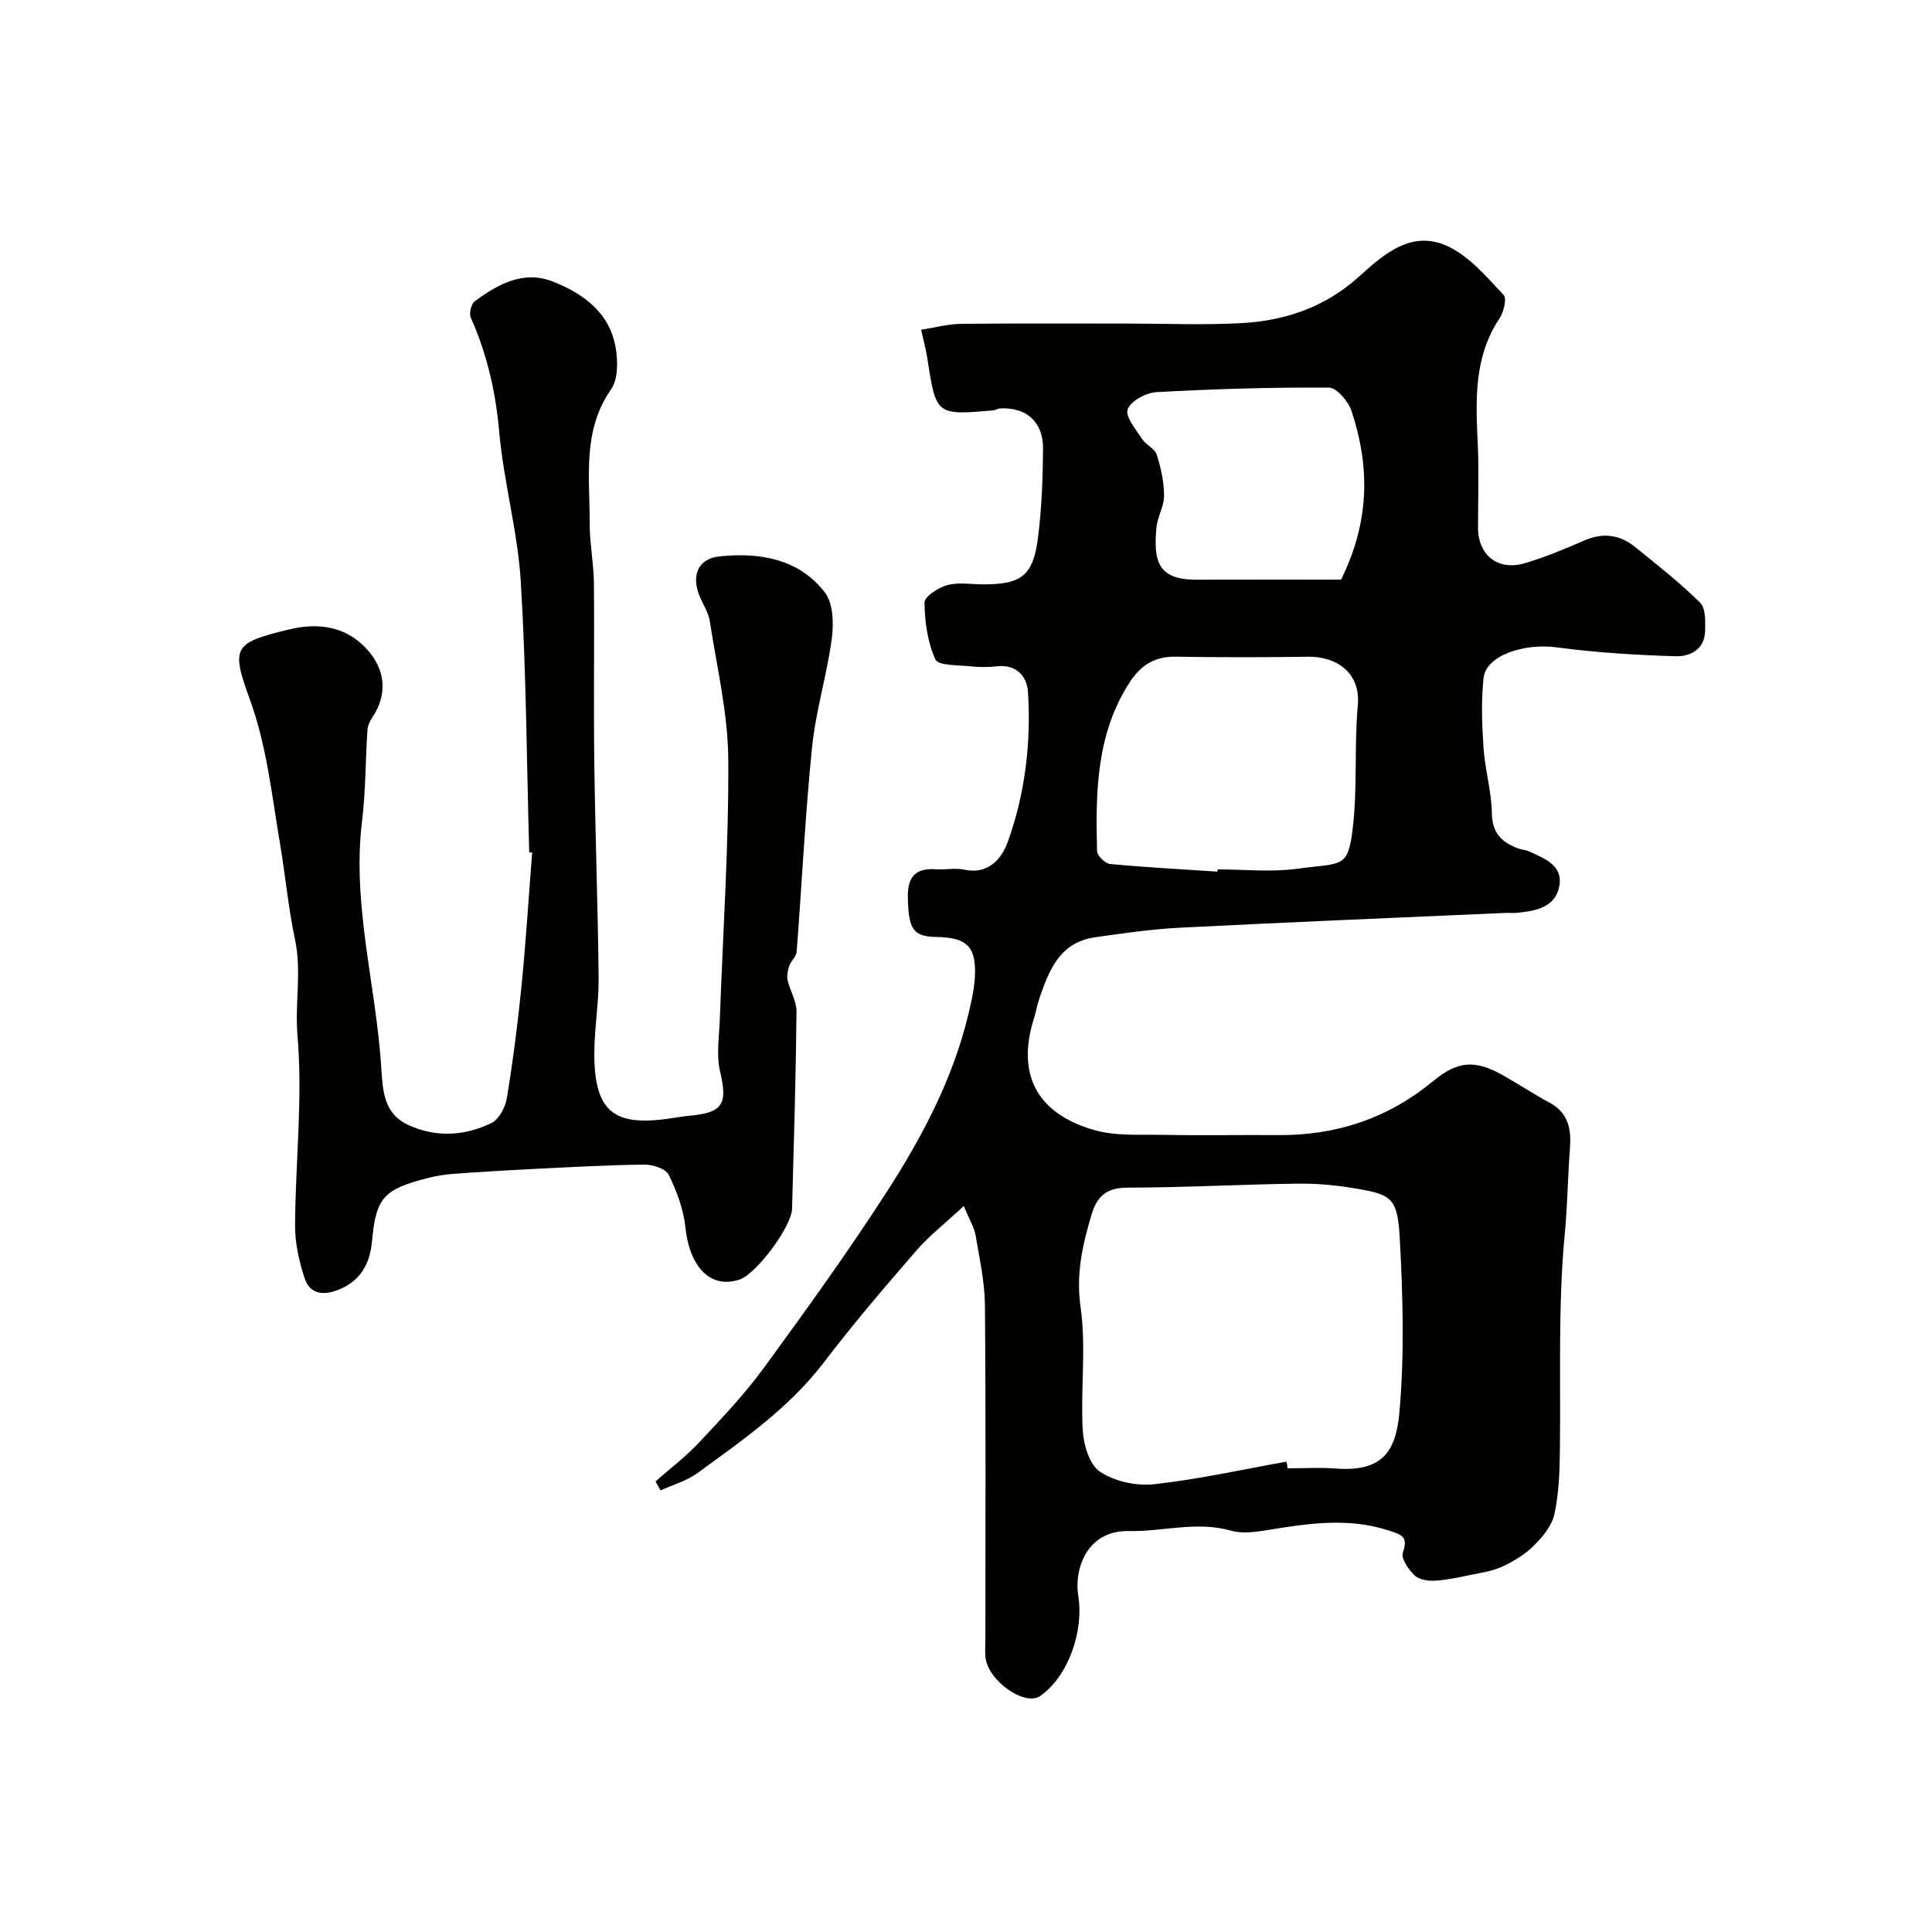 <svg enable-background="new 0 0 400 400" viewBox="0 0 400 400" xmlns="http://www.w3.org/2000/svg"><g fill="#010100"><path d="m135.72 306.71c3.03-2.67 6.28-5.13 9.03-8.07 4.66-4.97 9.39-9.96 13.4-15.44 8.76-11.98 17.45-24.04 25.49-36.51 7.33-11.37 13.66-23.37 16.86-36.71.68-2.84 1.34-5.77 1.37-8.67.06-5.54-1.98-7.21-8-7.32-4.8-.09-5.74-1.55-5.91-8-.11-4.15 1.32-6.32 5.73-6.02 1.99.14 4.07-.32 5.98.09 5.05 1.07 7.77-2.38 9-5.81 3.57-9.95 4.83-20.44 4.16-31-.2-3.2-2.39-5.77-6.46-5.3-1.81.21-3.68.2-5.49 0-2.52-.28-6.61-.1-7.21-1.41-1.63-3.57-2.22-7.81-2.26-11.79-.01-1.24 2.87-3.11 4.72-3.61 2.33-.63 4.96-.15 7.46-.15 7.96 0 10.35-1.82 11.34-9.85.75-6.04.98-12.17 1.02-18.26.04-5.56-3.5-8.62-8.91-8.32-.47.03-.93.36-1.4.4-11.83 1.03-11.84 1-13.64-10.74-.27-1.76-.75-3.48-1.29-5.95 2.94-.46 5.59-1.19 8.24-1.22 11.5-.13 22.99-.06 34.49-.06 7.87 0 15.75.34 23.59-.09 9.14-.5 17.46-3.36 24.48-9.76 5.2-4.74 11.12-9.8 18.7-5.93 4.29 2.19 7.71 6.26 11.11 9.87.69.73.01 3.53-.86 4.84-5.34 8.01-4.93 16.89-4.51 25.88.28 5.82.05 11.66.06 17.49.01 5.69 4.18 8.97 9.72 7.31 4.18-1.26 8.26-2.93 12.27-4.69 3.87-1.7 7.36-1.23 10.53 1.34 4.6 3.72 9.28 7.39 13.47 11.53 1.17 1.16 1.08 3.92 1.02 5.94-.11 3.77-3.17 5.24-6.1 5.15-8.21-.25-16.46-.75-24.6-1.84-6.81-.91-14.65 1.66-15.16 6.34-.52 4.77-.34 9.67-.01 14.48.31 4.55 1.66 9.06 1.73 13.59.06 4.07 2.07 5.93 5.35 7.19.76.29 1.63.31 2.36.65 3.13 1.45 6.99 2.82 6.27 7.07-.75 4.47-4.84 5.25-8.72 5.64-.82.08-1.67-.02-2.5.02-22.46 1-44.92 1.92-67.36 3.06-5.88.3-11.75 1.15-17.59 1.99-7.43 1.07-9.6 7.04-11.62 13.04-.41 1.23-.61 2.53-1 3.76-3.61 11.35.42 19.57 12.27 23.05 4.63 1.36 9.82.96 14.77 1.05 7.83.15 15.66-.01 23.49.05 12.05.1 22.77-3.46 32.1-11.17 5.1-4.22 8.7-4.47 14.47-1.21 3.26 1.84 6.4 3.91 9.69 5.69 3.98 2.16 4.48 5.62 4.17 9.64-.45 5.82-.5 11.67-1.06 17.47-1.42 14.9-.82 29.84-1.01 44.77-.05 4.44-.2 8.96-1.13 13.27-.51 2.39-2.44 4.71-4.25 6.53-1.81 1.81-4.16 3.22-6.5 4.33-1.97.93-4.24 1.25-6.41 1.7-2.5.52-5.02 1.08-7.55 1.23-1.41.09-3.29-.19-4.22-1.07-1.26-1.21-2.87-3.51-2.46-4.71 1.11-3.3-.05-3.68-2.9-4.6-8.49-2.76-16.8-1.45-25.22-.08-2.44.4-5.14.76-7.44.11-7.14-2.03-14.15.23-21.21.08-8.64-.18-11.33 7.89-10.43 13.4 1.19 7.32-2.06 16.71-7.9 20.76-3.14 2.18-10.71-3.1-11.3-7.94-.14-1.15-.03-2.33-.03-3.5 0-23.16.11-46.32-.09-69.48-.04-4.85-1.14-9.72-1.95-14.54-.26-1.54-1.17-2.96-2.43-6-3.83 3.57-7.16 6.17-9.88 9.3-6.54 7.54-13.04 15.14-19.08 23.07-7.21 9.46-16.8 16.08-26.2 22.94-2.22 1.62-5.06 2.4-7.61 3.57-.36-.62-.7-1.24-1.05-1.86zm130.63-4.09c.08.46.16.92.25 1.38 3.33 0 6.68-.21 9.99.04 9.54.73 12.42-3.46 13.14-11.58 1.06-11.92.73-24.03.08-36.01-.45-8.33-1.65-9.09-8.73-10.32-4.03-.7-8.18-1.12-12.27-1.07-11.81.15-23.61.81-35.42.83-4.32.01-6.28 1.82-7.4 5.59-1.86 6.25-3.25 12.25-2.27 19.12 1.19 8.35-.02 17.02.45 25.52.17 3.02 1.4 7.15 3.59 8.6 3.03 2 7.53 2.98 11.2 2.57 9.19-1.01 18.27-3.05 27.39-4.67zm-14.3-122.16c.01-.15.02-.31.03-.46 5.5 0 11.07.6 16.47-.13 9.33-1.28 10.54.12 11.54-8.55.97-8.35.27-16.88 1.03-25.26.63-6.86-4.49-10.18-10.32-10.09-9.16.13-18.32.14-27.48-.01-4.24-.07-7.15 1.83-9.34 5.16-7.05 10.75-7.15 22.91-6.85 35.09.02.95 1.68 2.57 2.7 2.67 7.4.7 14.81 1.09 22.22 1.58zm25.61-60.46c6.07-12.32 5.89-23.63 2.15-34.93-.66-1.98-3.06-4.81-4.67-4.82-11.91-.08-23.83.28-35.73.94-2.15.12-5.32 1.84-5.94 3.56-.54 1.51 1.71 4.16 2.99 6.14.79 1.23 2.62 1.96 3.03 3.23.88 2.73 1.5 5.66 1.52 8.51.01 2.19-1.38 4.36-1.58 6.6-.67 7.15.43 10.82 8.33 10.79 10.24-.05 20.48-.02 29.9-.02z"/><path d="m109.57 176.48c-.53-18.7-.61-37.43-1.75-56.1-.64-10.39-3.55-20.63-4.47-31.02-.73-8.28-2.52-16.06-5.88-23.6-.39-.87.07-2.83.81-3.38 4.79-3.52 10.05-6.48 16.14-4.1 6.38 2.5 11.87 6.48 13.07 13.85.45 2.74.48 6.39-.97 8.47-6.04 8.66-4.38 18.31-4.43 27.74-.02 4.1.83 8.2.87 12.3.12 12.33-.08 24.66.08 36.99.19 14.93.74 29.86.9 44.8.05 5.1-.84 10.2-.89 15.3-.13 13.56 4.93 15.66 17.31 13.58.81-.14 1.62-.23 2.44-.31 6.94-.65 7.86-2.46 6.29-9.15-.82-3.49-.18-7.34-.05-11.02.63-17.86 1.86-35.73 1.74-53.58-.06-9.55-2.36-19.09-3.82-28.61-.26-1.72-1.3-3.33-2.02-4.98-1.91-4.38-.5-8 4.06-8.47 8.27-.85 16.35.47 21.76 7.44 1.74 2.25 1.87 6.42 1.46 9.54-1 7.56-3.32 14.96-4.09 22.52-1.43 14.09-2.1 28.25-3.19 42.38-.08.98-1.16 1.84-1.51 2.85-.32.94-.56 2.07-.36 3 .49 2.21 1.86 4.36 1.84 6.53-.14 13.6-.55 27.2-.92 40.8-.1 3.75-7.42 13.5-10.83 14.65-6.04 2.04-10.39-2.52-11.27-10.89-.39-3.7-1.79-7.43-3.45-10.79-.62-1.26-3.3-2.12-5.02-2.1-7.79.09-15.57.53-23.35.92-5.43.27-10.87.6-16.29 1-1.77.13-3.55.43-5.26.87-9.14 2.32-10.69 4.12-11.5 13.09-.41 4.58-2.35 8.13-6.79 9.97-3.06 1.27-6.04 1.13-7.17-2.34-1.14-3.51-2-7.31-1.97-10.98.08-13.1 1.62-26.29.5-39.26-.57-6.67.9-13.24-.51-19.85-1.39-6.53-1.98-13.24-3.1-19.83-1.72-10.08-2.7-20.17-6.3-30.04-3.92-10.75-3.25-11.58 8.13-14.34 5.59-1.36 11.51-.94 16.05 3.97 3.93 4.25 4.48 9.39 1.22 14.24-.52.77-.95 1.74-1.01 2.65-.41 6.26-.35 12.57-1.11 18.79-2.11 17.23 2.86 33.85 3.96 50.79.32 4.96.45 9.73 5.57 12.12 5.72 2.67 11.7 2.32 17.26-.38 1.56-.76 2.87-3.24 3.18-5.12 1.27-7.73 2.28-15.51 3.05-23.31.91-9.18 1.48-18.39 2.2-27.59-.22-.01-.41-.01-.61-.01z"/></g></svg>